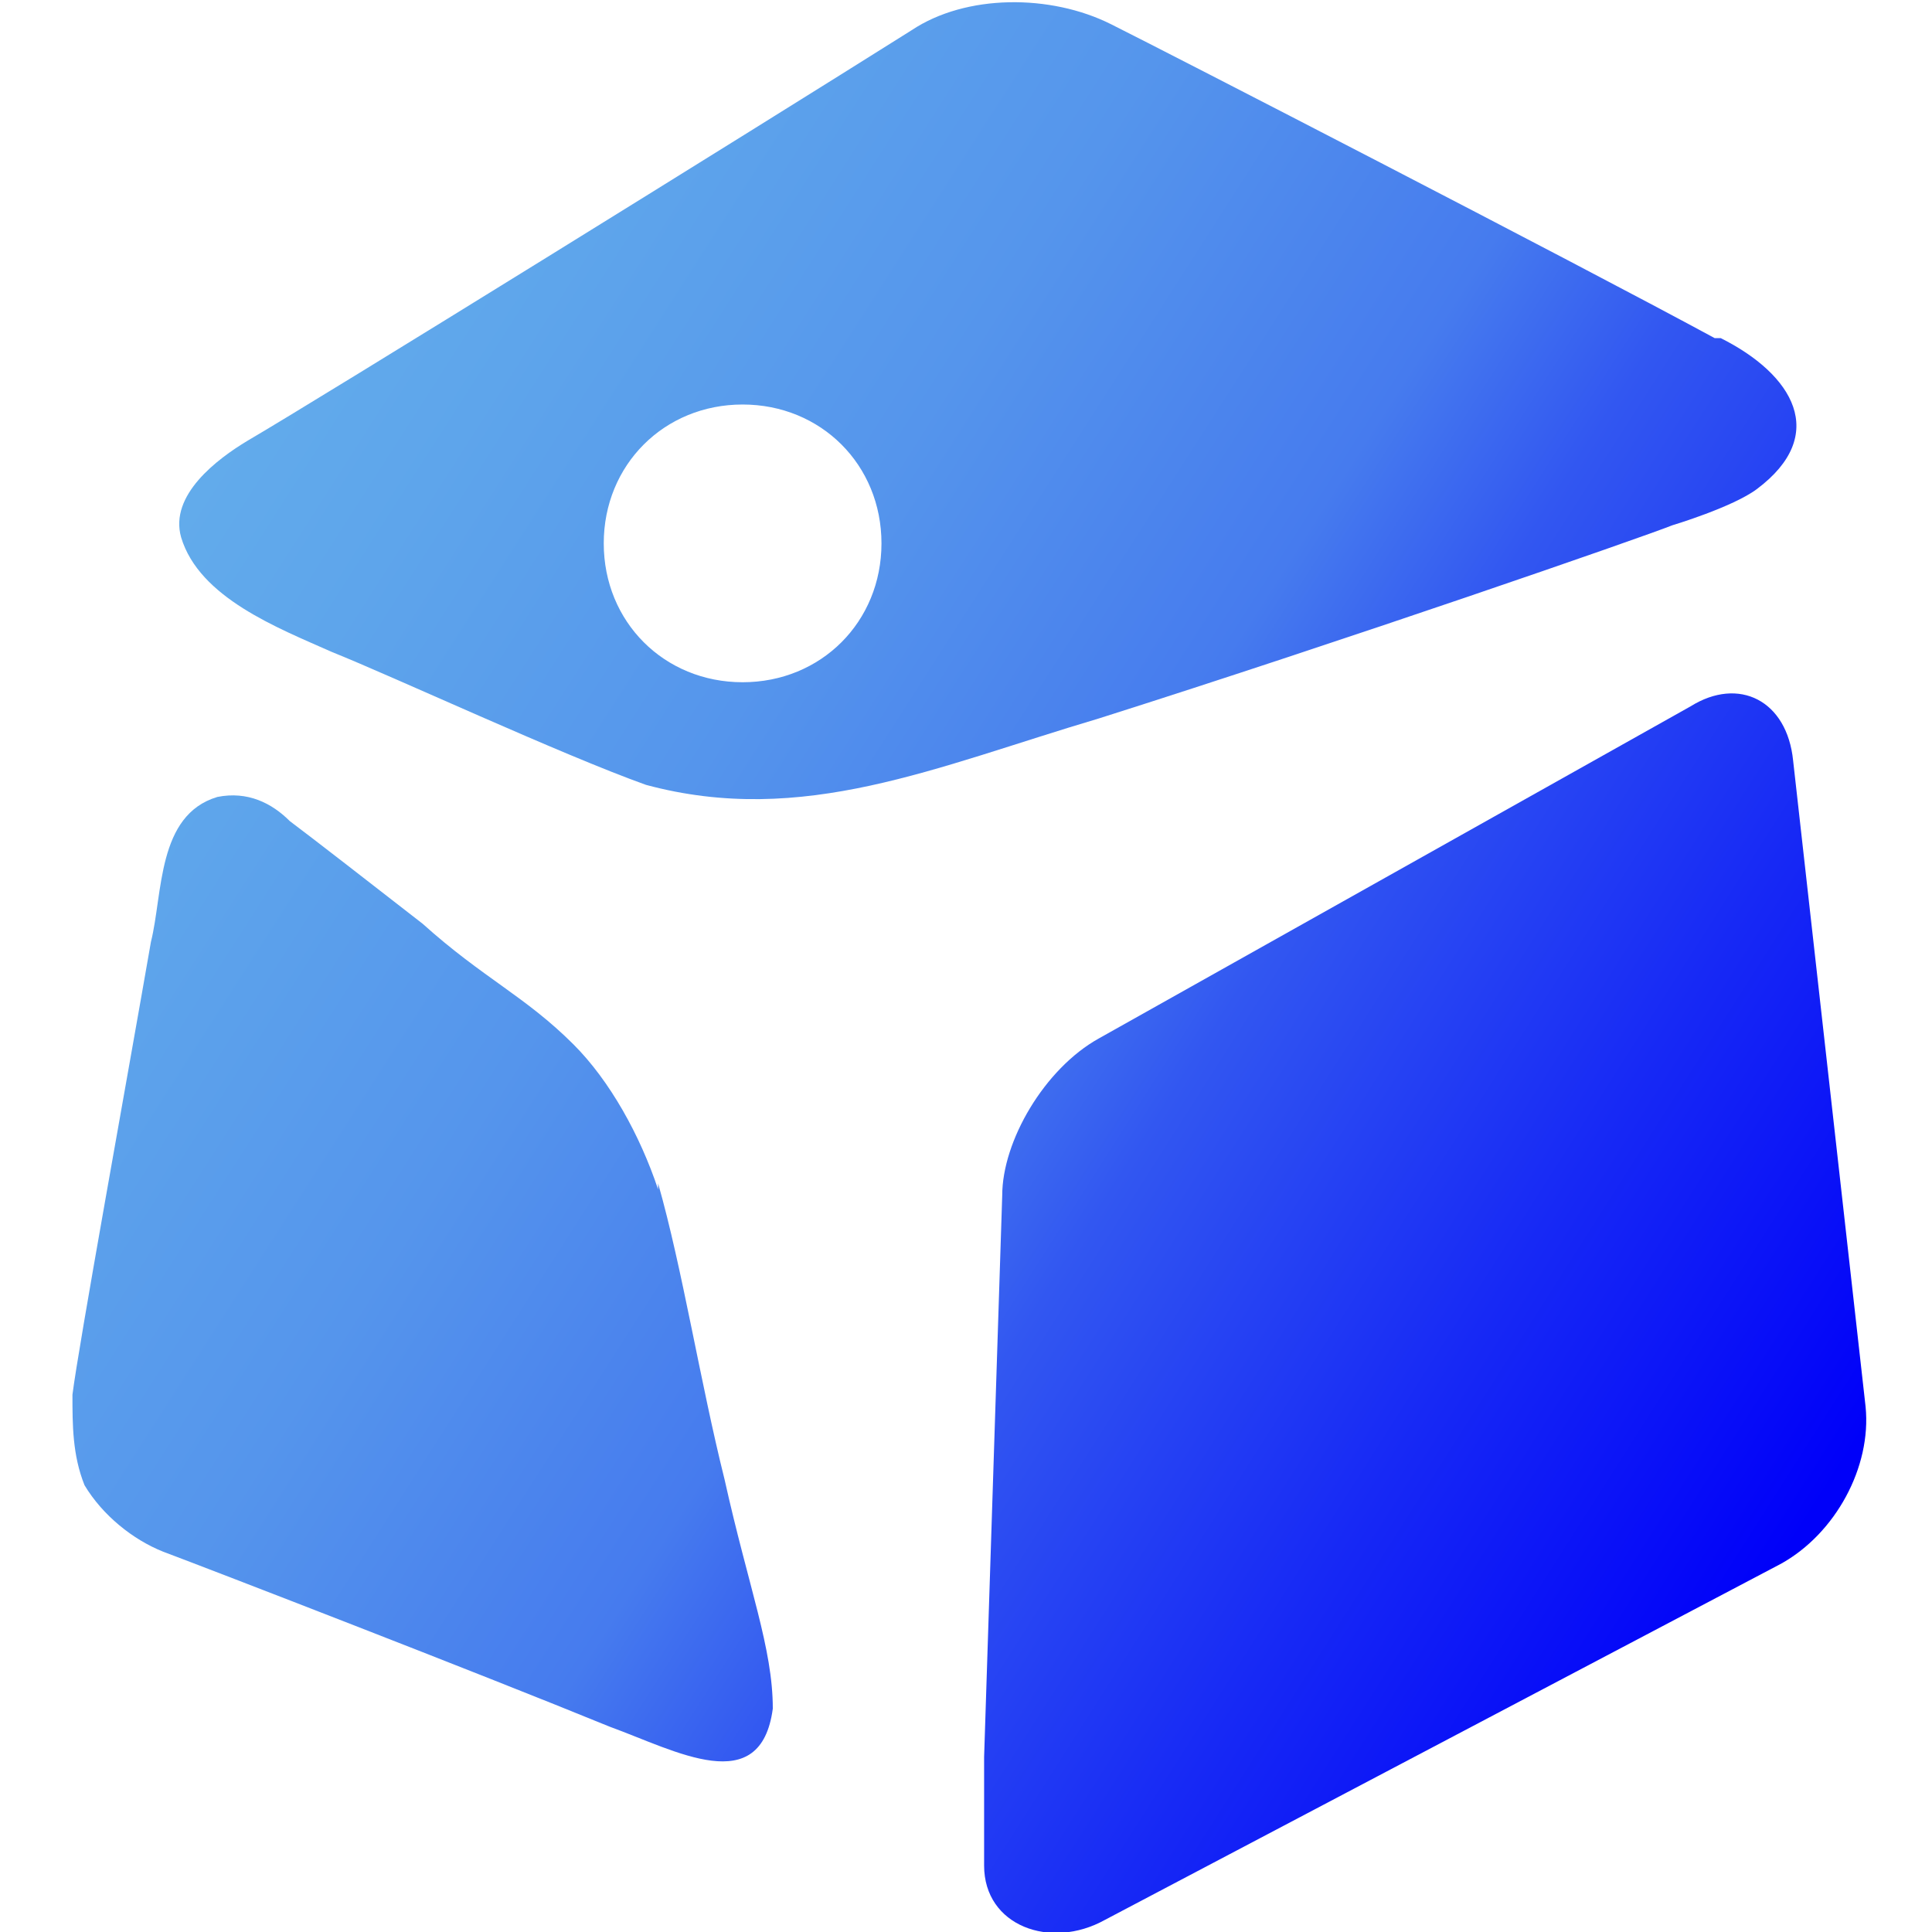 <?xml version="1.0" encoding="UTF-8"?>
<svg id="Vrstva_1" xmlns="http://www.w3.org/2000/svg" xmlns:xlink="http://www.w3.org/1999/xlink" version="1.1" viewBox="0 0 32 32">
  <!-- Generator: Adobe Illustrator 29.5.1, SVG Export Plug-In . SVG Version: 2.1.0 Build 141)  -->
  <defs>
    <style>
      .st0 {
        fill: url(#Nepojmenovaný_přechod_22);
      }

      .st1 {
        fill: url(#Nepojmenovaný_přechod_21);
      }

      .st2 {
        fill: url(#Nepojmenovaný_přechod_2);
      }
    </style>
    <linearGradient id="Nepojmenovaný_přechod_2" data-name="Nepojmenovaný přechod 2" x1="7.1" y1="2.1" x2="33.8" y2="19.2" gradientUnits="userSpaceOnUse">
      <stop offset="0" stop-color="#62abeb"/>
      <stop offset=".1" stop-color="#5ea5eb"/>
      <stop offset=".3" stop-color="#5595ec"/>
      <stop offset=".5" stop-color="#467bee"/>
      <stop offset=".6" stop-color="#3257f1"/>
      <stop offset=".8" stop-color="#1729f5"/>
      <stop offset="1" stop-color="#0000f9"/>
    </linearGradient>
    <linearGradient id="Nepojmenovaný_přechod_21" data-name="Nepojmenovaný přechod 2" x1="-1.9" y1="16.2" x2="24.8" y2="33.3" xlink:href="#Nepojmenovaný_přechod_2"/>
    <linearGradient id="Nepojmenovaný_přechod_22" data-name="Nepojmenovaný přechod 2" x1="2.8" y1="8.9" x2="29.5" y2="25.9" xlink:href="#Nepojmenovaný_přechod_2"/>
  </defs>
  <path class="st2" d="M28.4,5.6c-2.4-1.3-9-4.7-10-5.2-1-.5-2.4-.5-3.3.1-2.7,1.7-9.8,6.1-11,6.8-.5.3-1.3.9-1.1,1.6.3,1,1.6,1.5,2.5,1.9,1,.4,3.8,1.7,5.2,2.2,2.6.7,4.8-.3,7.5-1.1,4.1-1.3,9-3,9.5-3.2,0,0,1-.3,1.4-.6,1.2-.9.6-1.9-.6-2.5ZM12.3,11.3c-1.3,0-2.3-1-2.3-2.3s1-2.3,2.3-2.3,2.3,1,2.3,2.3-1,2.3-2.3,2.3Z"/>
  <path class="st1" d="M10.9,19.7c-.3-.9-.8-1.8-1.4-2.4-.8-.8-1.5-1.1-2.5-2-.9-.7-1.8-1.4-2.2-1.7-.3-.3-.7-.5-1.2-.4-1,.3-.9,1.6-1.1,2.4-.4,2.3-1.2,6.7-1.3,7.5,0,.5,0,1,.2,1.5.3.5.8.9,1.3,1.1.8.3,5.2,2,7.4,2.9,1.1.4,2.5,1.2,2.7-.3,0-1-.4-2-.8-3.8-.4-1.6-.7-3.5-1.1-4.9h0Z"/>
  <path class="st0" d="M16.3,29.3s0,1.2,0,1.6c0,1,1.1,1.4,2,.9l11.2-5.9c.9-.5,1.5-1.6,1.4-2.6l-1.2-10.7c-.1-1-.9-1.4-1.7-.9l-9.8,5.5c-.9.5-1.6,1.7-1.6,2.6l-.3,9.3"/>
</svg>